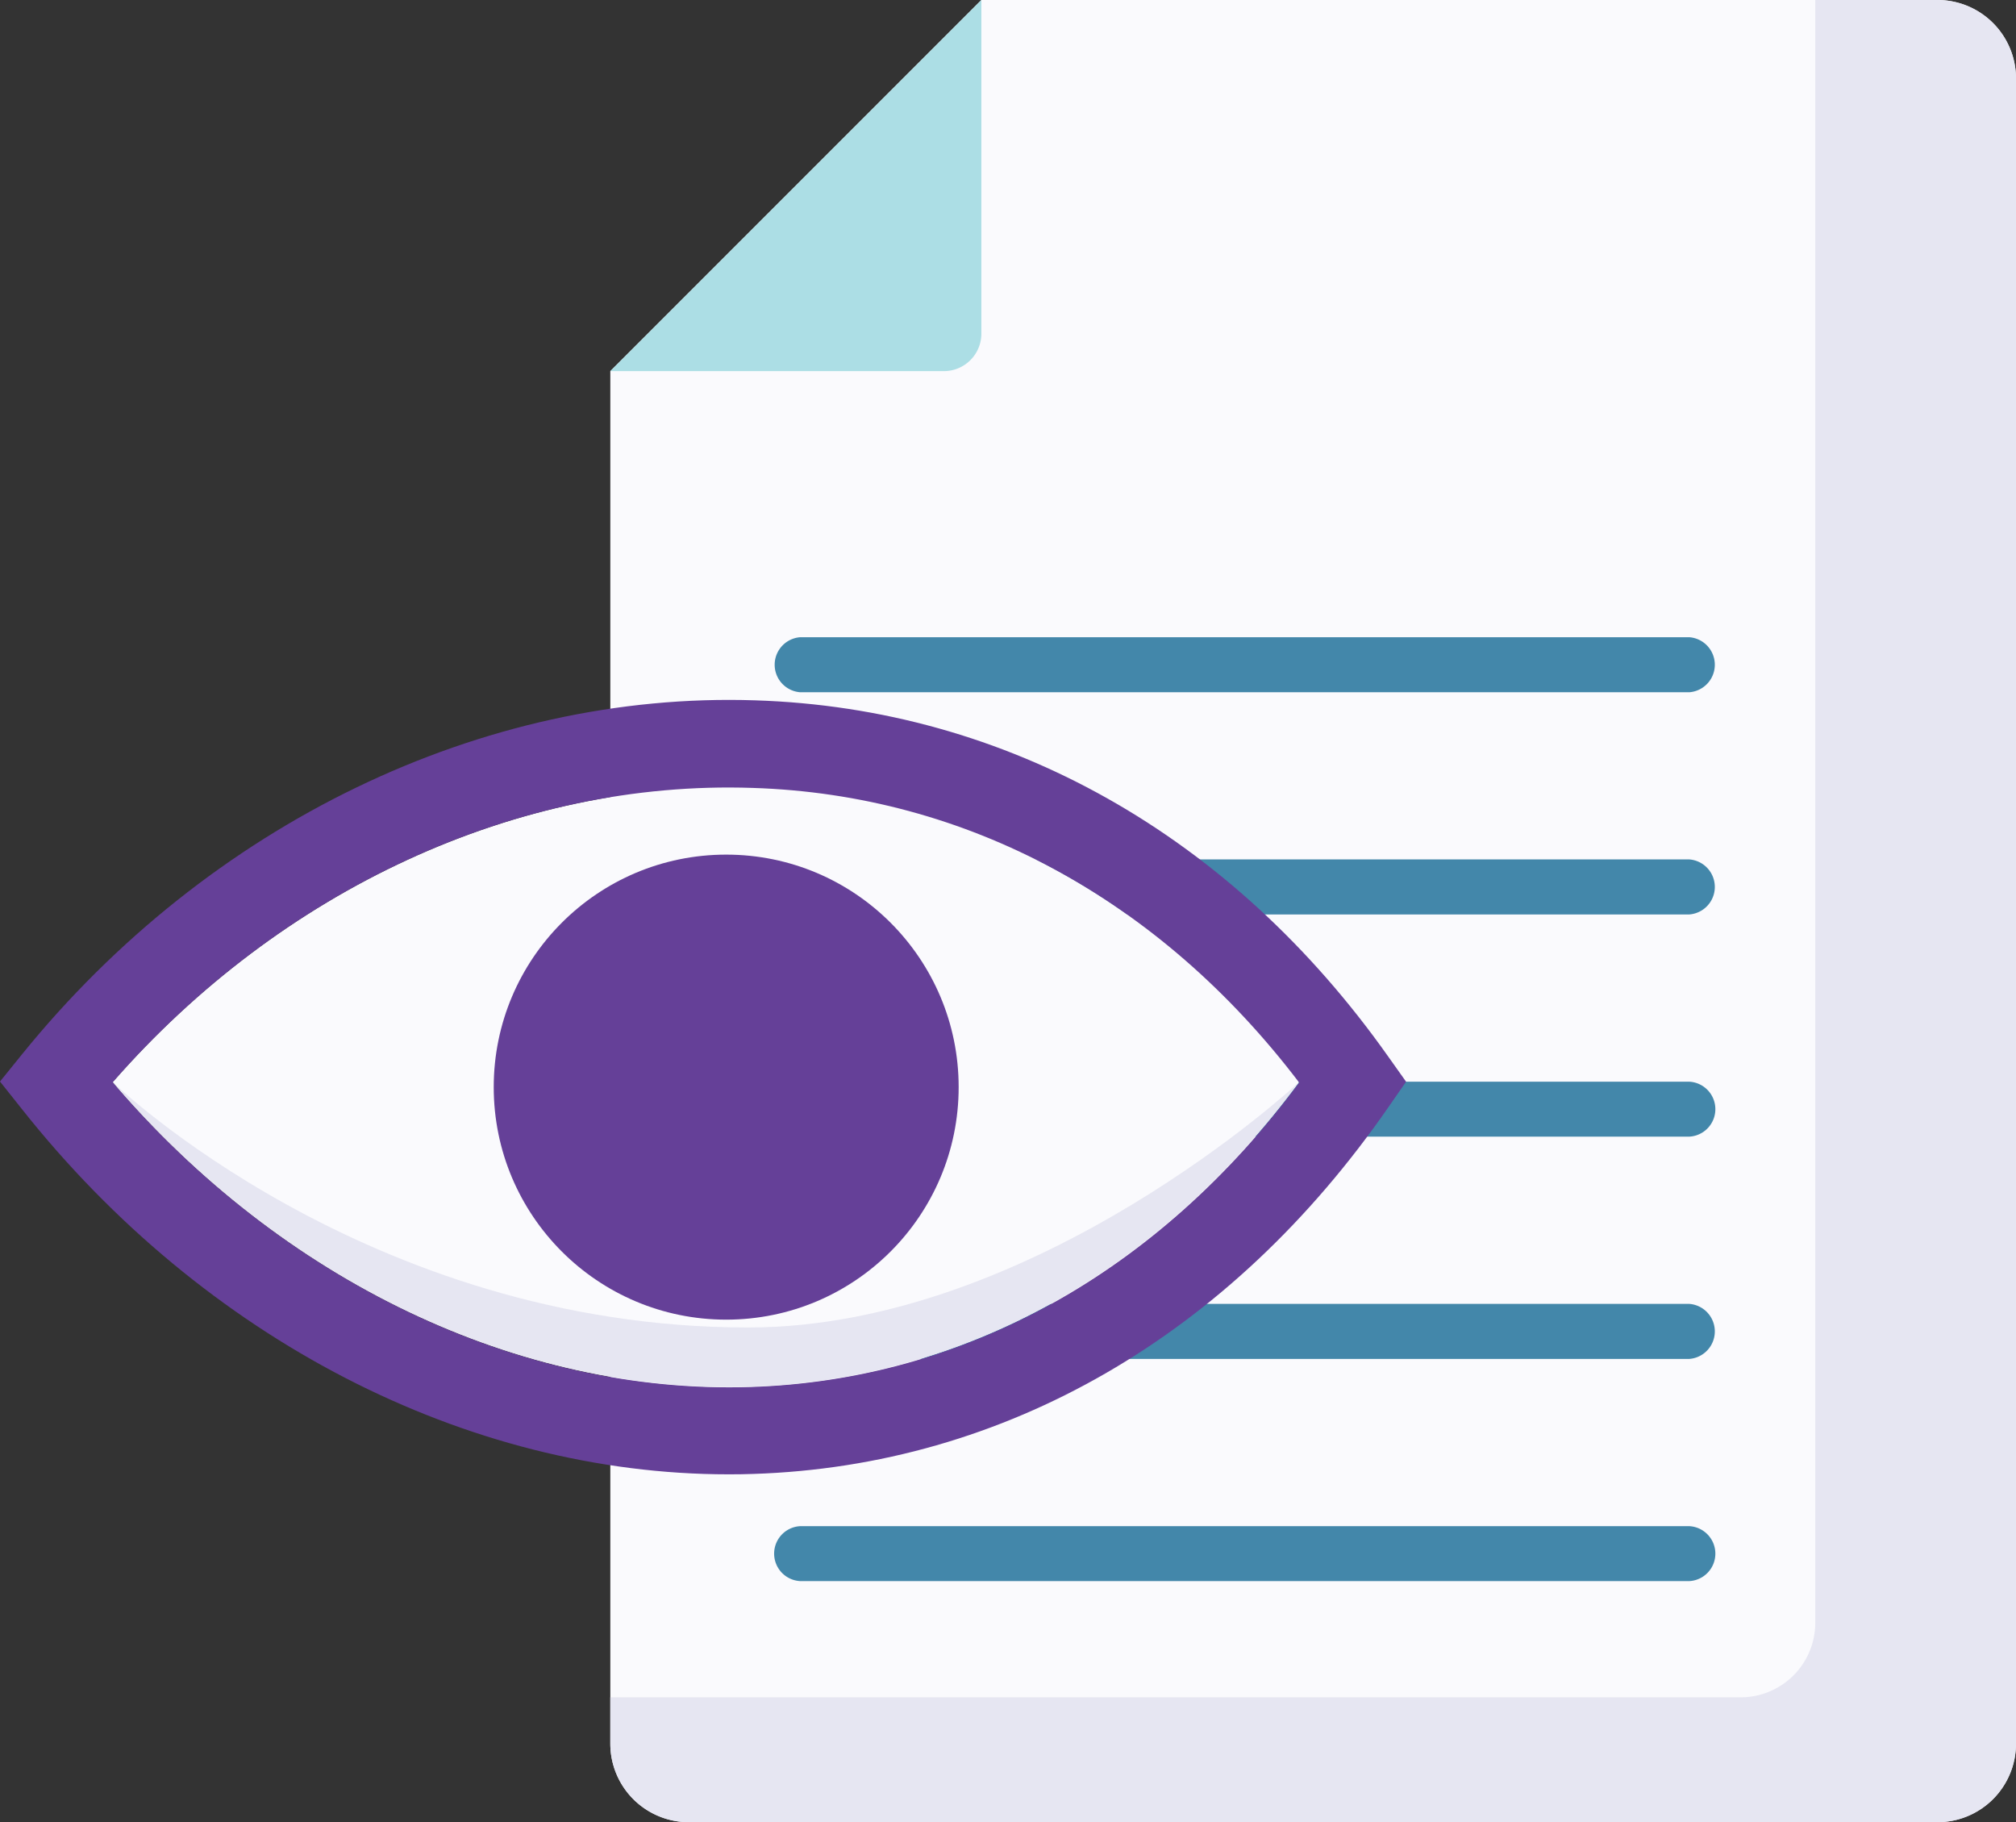 <svg viewBox="0 0 252.1 227.82" xmlns="http://www.w3.org/2000/svg"><rect x="0" y="0" width="252.1" height="227.82" fill="#333333" stroke="none"/><path d="m122.72 0h119.56a9.82 9.82 0 0 1 9.82 9.82v208.18a9.82 9.82 0 0 1 -9.82 9.82h-156.14a9.82 9.82 0 0 1 -9.82-9.82v-171.6z" fill="#fafafd"/><path d="m242.28 0h-15.28v202.88a9.33 9.33 0 0 1 -9.33 9.33h-141.35v5.79a9.82 9.82 0 0 0 9.82 9.82h156.14a9.82 9.82 0 0 0 9.82-9.82v-208.18a9.82 9.82 0 0 0 -9.82-9.82z" fill="#e6e6f2"/><path d="m122.72 41.71v-41.71l-46.4 46.4h41.68a4.69 4.69 0 0 0 4.72-4.66z" fill="#acdee5"/><g fill="#4387aa"><path d="m211.25 114.33h-111.19a3.45 3.45 0 0 1 0-6.88h111.19a3.45 3.45 0 0 1 0 6.88z"/><path d="m211.25 86.55h-111.19a3.45 3.45 0 0 1 0-6.88h111.19a3.45 3.45 0 0 1 0 6.88z"/><path d="m211.25 142.11h-111.19a3.44 3.44 0 0 1 0-6.87h111.19a3.44 3.44 0 0 1 0 6.87z"/><path d="m211.25 169.9h-111.19a3.45 3.45 0 0 1 0-6.88h111.19a3.45 3.45 0 0 1 0 6.88z"/><path d="m211.25 197.68h-111.19a3.44 3.44 0 0 1 0-6.87h111.19a3.44 3.44 0 0 1 0 6.87z"/></g><path d="m14.09 135.29c21.21 24.86 50.79 39 79.74 38.08 26.77-.86 51-14.34 68.6-38.06-17.43-22.92-41.56-36-68.35-36.84-29.42-.93-58.92 12.74-79.99 36.82z" fill="#fafafd"/><path d="m91.12 184.33c-32.76 0-65.61-16.91-88.4-45.69l-2.72-3.42 2.75-3.4c23.34-28.82 57.6-45.39 91.68-44.26 31.48 1 59.61 16.86 79.19 44.57l2.21 3.11-2.18 3.14c-19.77 28.59-48 44.89-79.46 45.9-1.02.04-2.04.05-3.07.05zm-77-49c21.21 24.86 50.79 39 79.74 38.08 26.77-.86 51-14.34 68.6-38.06-17.43-22.92-41.56-36-68.35-36.84-29.45-1-58.95 12.7-80 36.78z" fill="#654098"/><circle cx="90.81" cy="135.92" fill="#654098" r="29.07"/><path d="m14.09 135.29c21.21 24.86 50.79 39 79.74 38.08 26.77-.86 51-14.34 68.6-38.06 0 0-32.86 30.66-68.85 30.66-47.78.03-79.49-30.68-79.49-30.68z" fill="#e6e6f2"/></svg>